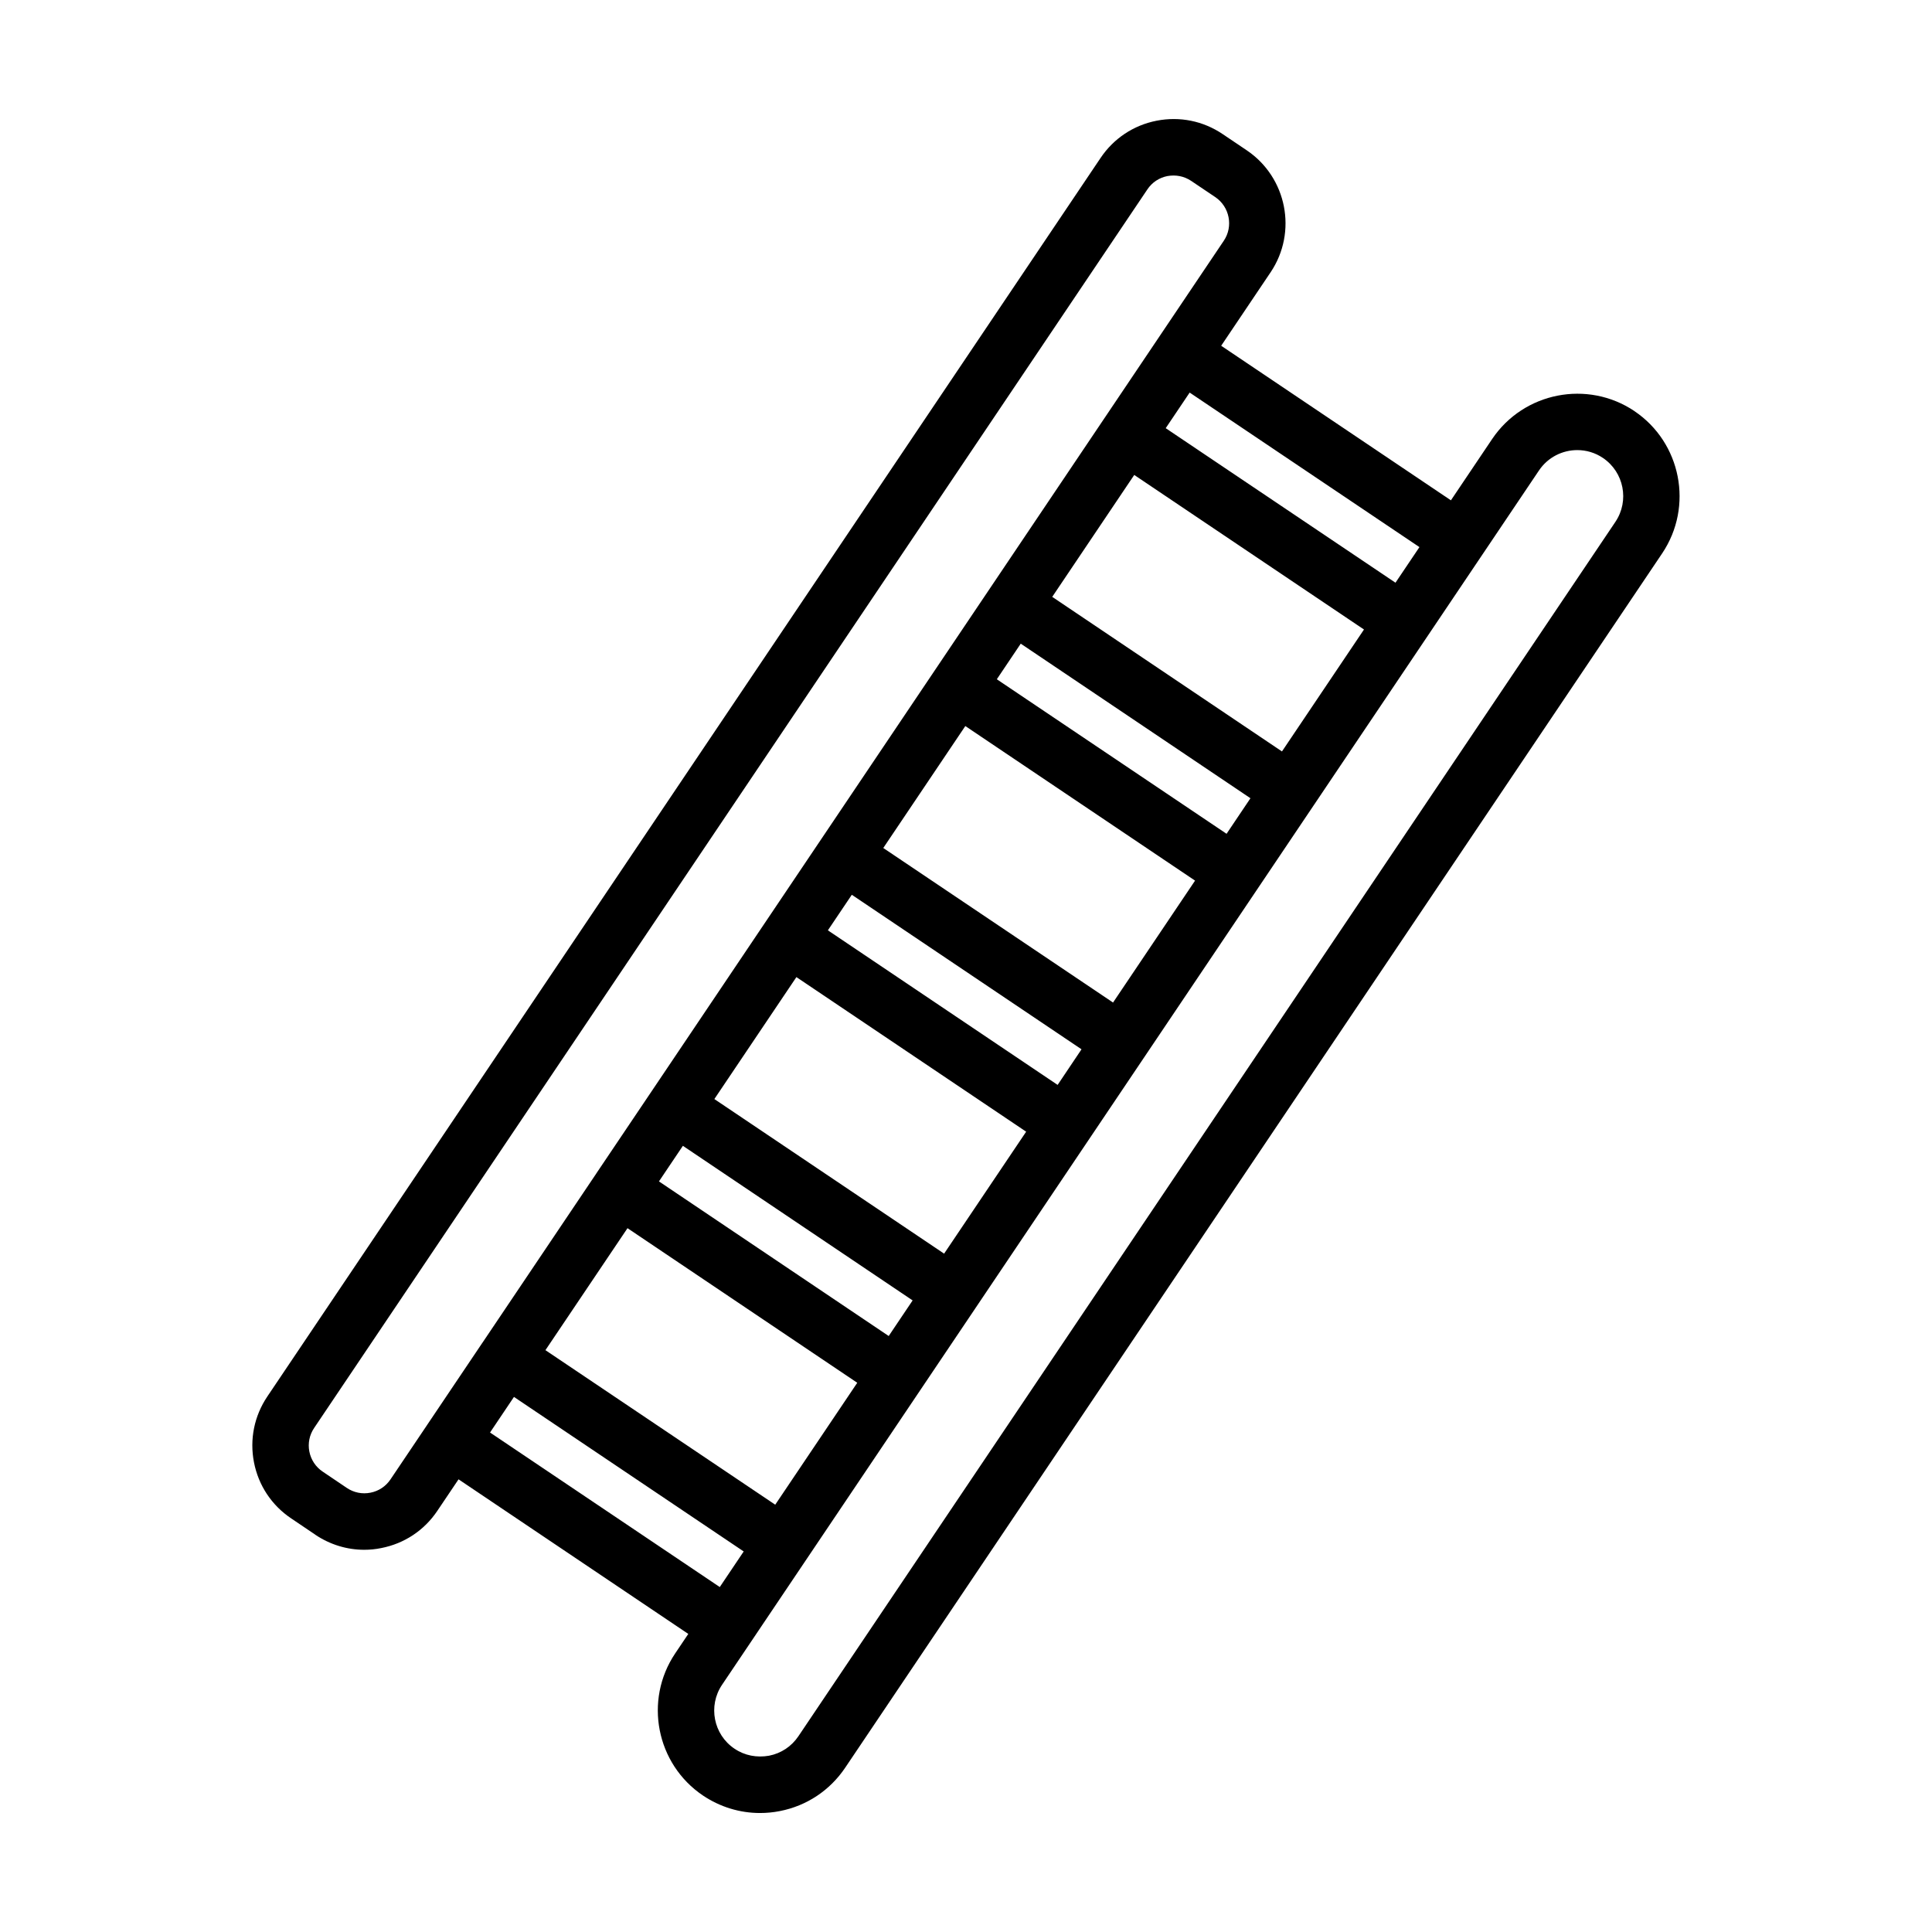 <?xml version="1.0" encoding="UTF-8"?>
<!-- The Best Svg Icon site in the world: iconSvg.co, Visit us! https://iconsvg.co -->
<svg fill="#000000" width="800px" height="800px" version="1.1" viewBox="144 144 512 512" xmlns="http://www.w3.org/2000/svg">
 <path d="m577.14 252.94c-12.422-8.336-29.316-5.023-37.688 7.379l-10.945 16.27-60.883-40.961 13.105-19.48c7.152-10.645 4.324-25.137-6.332-32.316l-6.402-4.312c-5.164-3.477-11.367-4.727-17.477-3.531-6.113 1.195-11.383 4.699-14.848 9.859l-220.82 328.23c-3.477 5.164-4.734 11.367-3.539 17.477 1.195 6.113 4.699 11.383 9.852 14.832l6.402 4.324c0 0.02 0.008 0.02 0.008 0.02 3.894 2.609 8.371 3.977 12.953 3.977 1.496 0 3.012-0.145 4.516-0.457 6.113-1.188 11.383-4.688 14.848-9.852l5.629-8.363 60.887 40.969-3.469 5.156c-8.348 12.422-5.043 29.316 7.359 37.672 4.543 3.047 9.77 4.633 15.113 4.633 1.742 0 3.512-0.164 5.262-0.512 7.113-1.387 13.262-5.473 17.312-11.492l216.52-321.83c8.34-12.426 5.035-29.328-7.367-37.684zm-182.94 223.29-60.887-40.969 21.742-32.32 60.887 40.969zm-14.684 21.828-60.883-40.973 2.344-3.492 3.996-5.938 60.883 40.969-2.973 4.422zm44.793-66.586-0.027 0.039-60.883-40.965 6.34-9.422 60.875 40.953zm14.66-21.789-60.891-40.957 21.742-32.316 60.883 40.965zm30.082-44.719-60.883-40.953 5.051-7.516 1.289-1.918 60.875 40.965zm14.684-21.824-60.883-40.965 21.734-32.309 60.883 40.961zm-24.461-95.102 60.891 40.953-6.348 9.434-60.891-40.953 6.231-9.262zm-217.1 291.54c-2.18 0.438-4.414-0.02-6.258-1.258l-6.402-4.324c-1.852-1.242-3.102-3.137-3.531-5.309-0.43-2.188 0.02-4.414 1.266-6.258l220.82-328.24c1.242-1.852 3.121-3.102 5.309-3.531 2.242-0.395 4.414 0.027 6.273 1.266l6.402 4.305c3.812 2.57 4.836 7.773 2.262 11.582l-153.77 228.57-12.488 18.551c-0.004 0.008-0.004 0.016-0.008 0.023l-30.07 44.699c-0.004 0.004-0.008 0.008-0.012 0.008l-14.676 21.816v0.004l-9.805 14.57c-1.242 1.848-3.129 3.106-5.316 3.527zm38.031-25.379 60.883 40.953-6.34 9.434-60.883-40.953zm8.34-12.391 21.75-32.328 60.887 40.969-21.738 32.312zm283.56-219.52-216.52 321.83c-1.816 2.699-4.578 4.543-7.781 5.164-3.203 0.566-6.449-0.02-9.148-1.859h-0.008c-5.574-3.738-7.059-11.348-3.301-16.93l7.633-11.344 0.004-0.004 2.152-3.203 49.836-74.078 7.461-11.086c0.004-0.004 0.004-0.008 0.008-0.016l149.41-222.09c2.356-3.504 6.223-5.391 10.145-5.391 2.356 0 4.707 0.668 6.785 2.07 5.582 3.75 7.078 11.355 3.32 16.938z"/>
</svg>